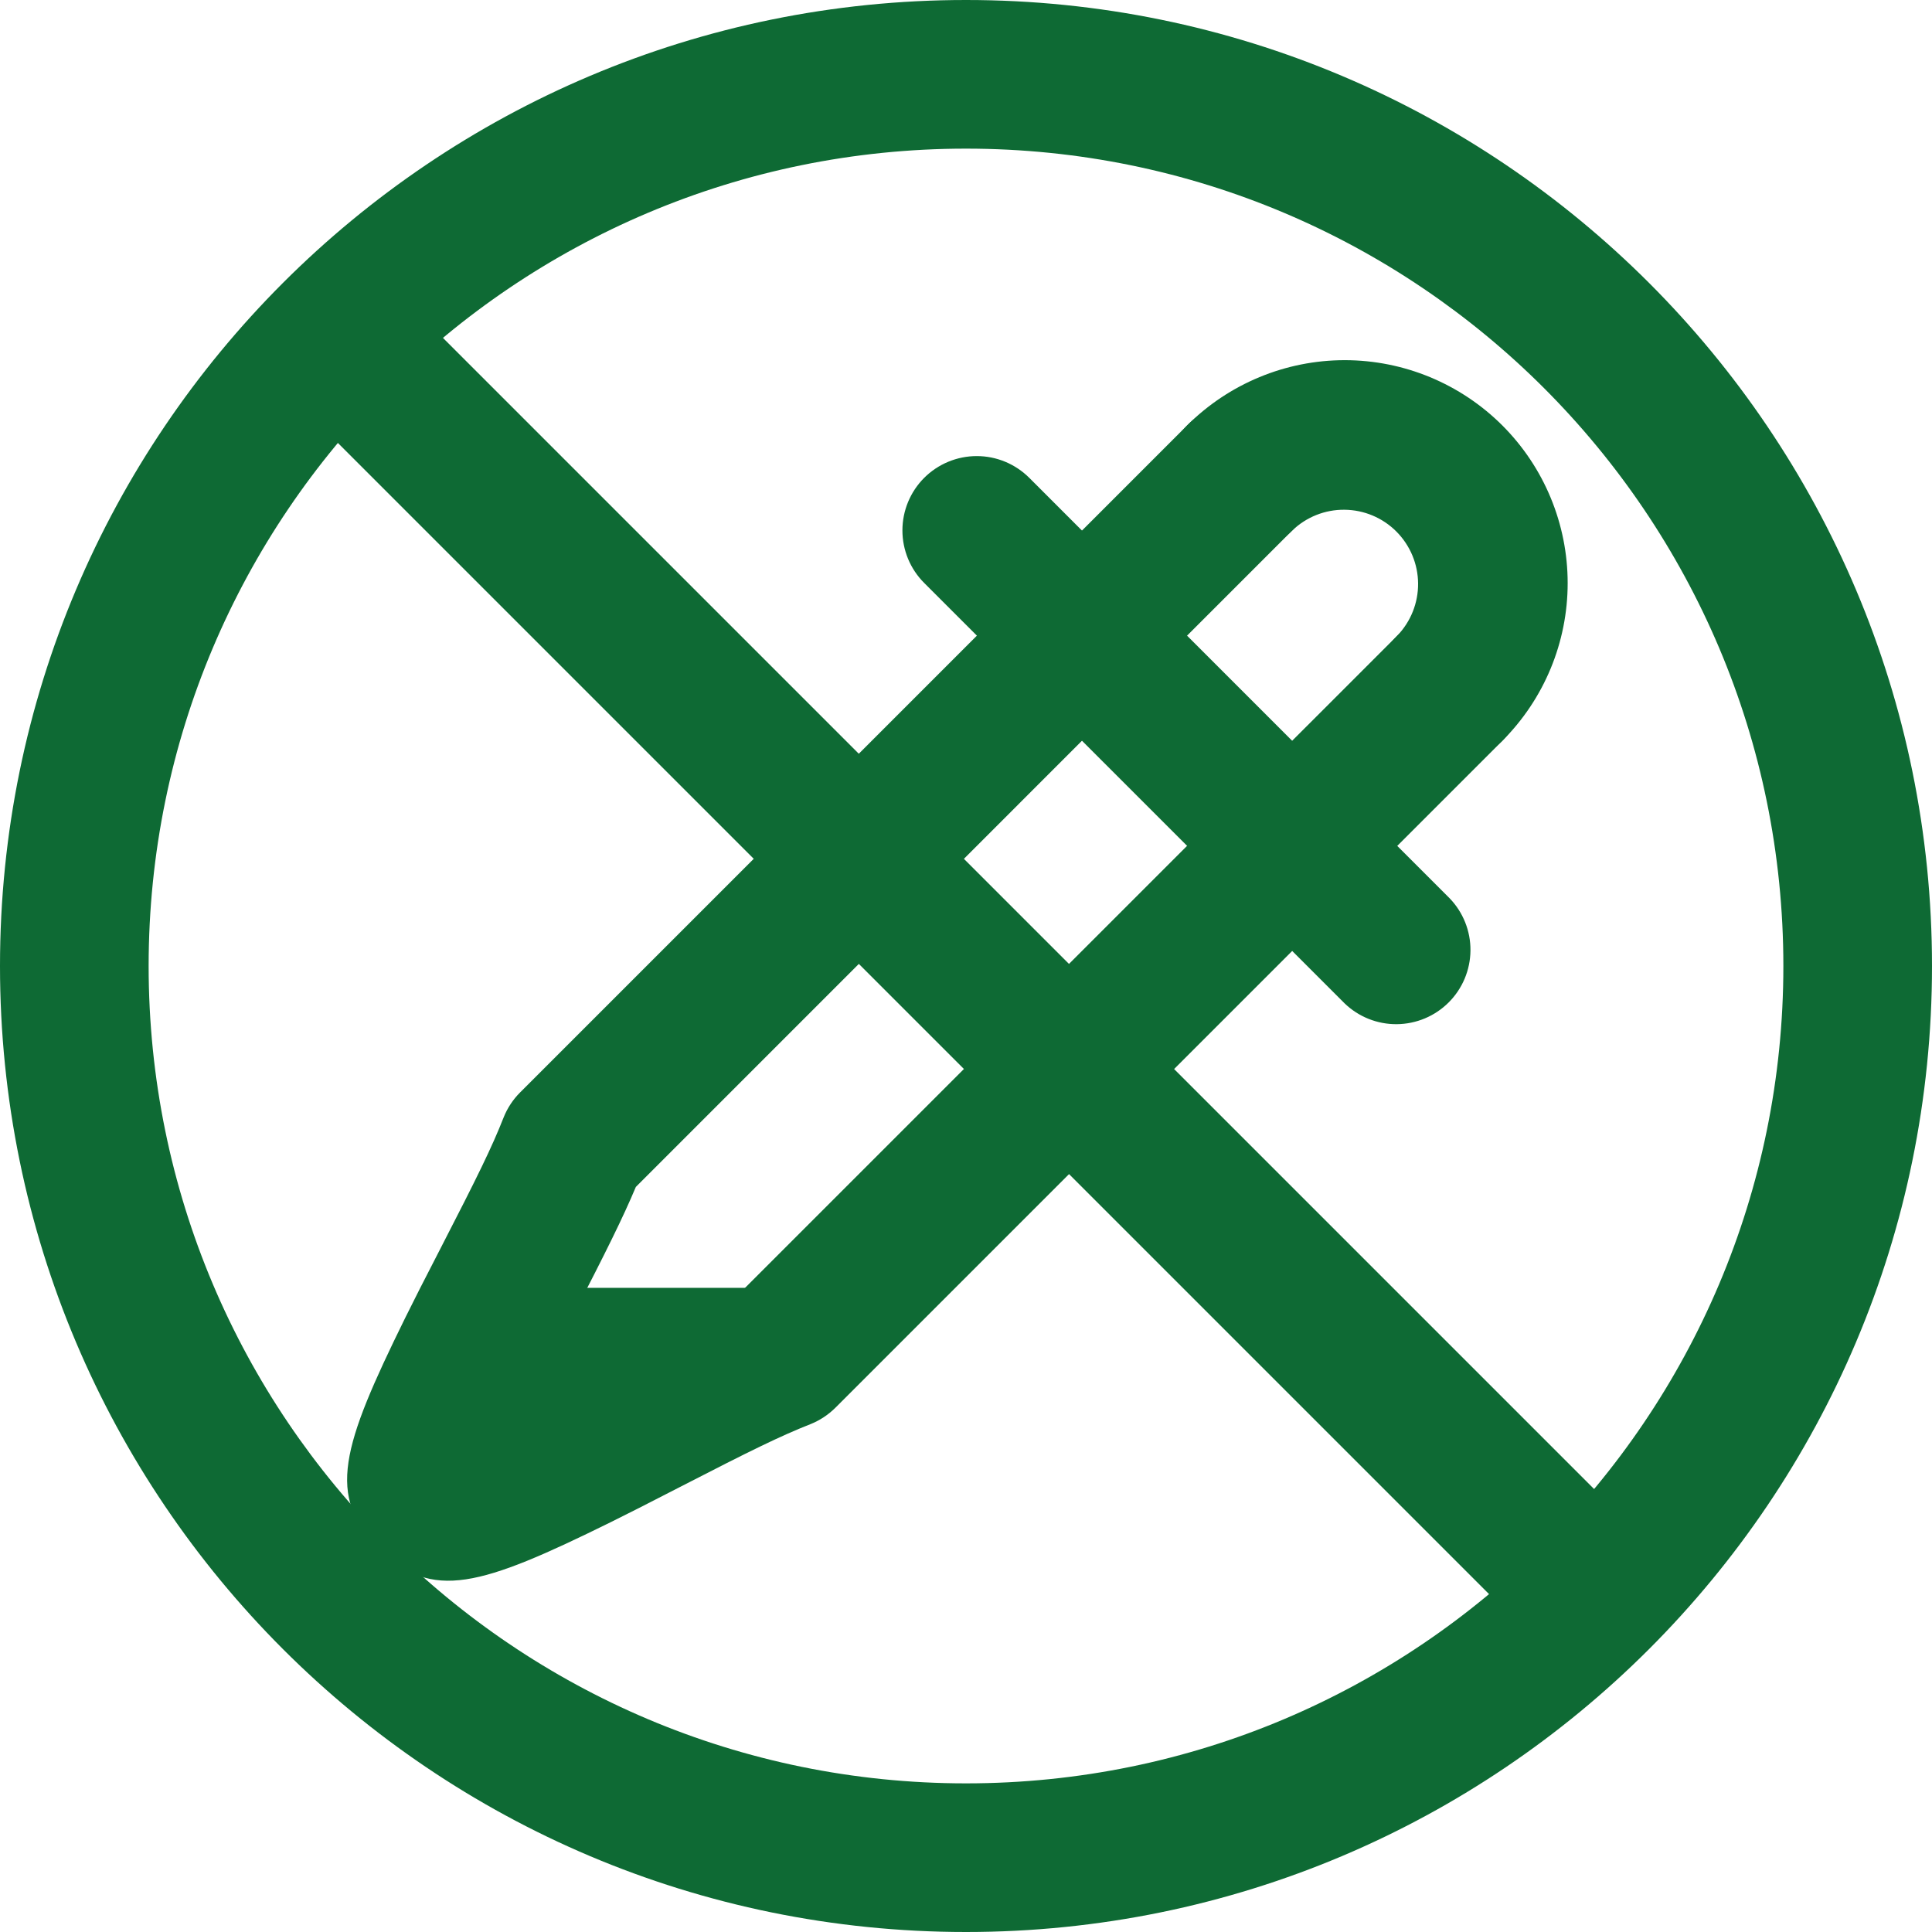 <svg width="45" height="45" viewBox="0 0 45 45" fill="none" xmlns="http://www.w3.org/2000/svg">
<path fill-rule="evenodd" clip-rule="evenodd" d="M18.235 31.564C15.535 32.63 10.867 35.666 10.052 34.852C9.523 34.323 10.611 32.175 11.735 29.996H19.802L18.235 31.564Z" fill="#0E6A34"/>
<path d="M32.544 14.807C32.868 14.482 33.308 14.299 33.767 14.299C34.227 14.299 34.667 14.481 34.992 14.806C35.316 15.13 35.499 15.571 35.499 16.03C35.499 16.489 35.317 16.929 34.993 17.254L19.459 32.788C19.291 32.955 19.091 33.087 18.87 33.174C18.185 33.444 17.486 33.786 15.836 34.636C15.023 35.055 14.661 35.238 14.222 35.456C11.196 36.947 10.059 37.305 8.829 36.074C7.6 34.846 7.956 33.709 9.436 30.7C9.656 30.256 9.841 29.89 10.267 29.065C11.117 27.415 11.459 26.718 11.729 26.031C11.816 25.811 11.948 25.611 12.115 25.444L27.649 9.91C27.809 9.745 28 9.613 28.211 9.523C28.422 9.432 28.649 9.384 28.879 9.382C29.109 9.38 29.337 9.424 29.549 9.511C29.762 9.598 29.955 9.726 30.118 9.889C30.28 10.051 30.409 10.245 30.496 10.457C30.583 10.67 30.627 10.898 30.625 11.128C30.623 11.358 30.575 11.585 30.484 11.796C30.393 12.007 30.262 12.198 30.096 12.358L14.81 27.646C14.509 28.362 14.13 29.125 13.344 30.65C13.028 31.258 12.72 31.87 12.418 32.485L12.692 32.352C13.107 32.146 13.455 31.969 14.253 31.559C15.776 30.773 16.539 30.394 17.257 30.093L32.544 14.807Z" fill="#0E6A34"/>
<path d="M30.098 12.358C29.773 12.682 29.333 12.865 28.874 12.865C28.415 12.865 27.975 12.683 27.65 12.358C27.325 12.034 27.143 11.594 27.142 11.135C27.142 10.675 27.325 10.235 27.649 9.91C28.623 8.937 29.944 8.389 31.321 8.389C32.698 8.389 34.019 8.937 34.993 9.91C35.967 10.884 36.514 12.205 36.514 13.582C36.514 14.959 35.967 16.28 34.993 17.254C34.668 17.579 34.228 17.761 33.769 17.762C33.31 17.762 32.869 17.579 32.544 17.255C32.22 16.93 32.037 16.49 32.037 16.031C32.037 15.572 32.219 15.132 32.544 14.807C32.859 14.48 33.034 14.043 33.03 13.59C33.027 13.136 32.845 12.702 32.524 12.38C32.204 12.059 31.77 11.877 31.316 11.873C30.862 11.868 30.425 12.043 30.098 12.358ZM21.526 13.578C21.201 13.253 21.019 12.813 21.019 12.354C21.019 12.126 21.064 11.901 21.151 11.691C21.238 11.481 21.366 11.29 21.526 11.13C21.687 10.969 21.878 10.842 22.088 10.755C22.298 10.668 22.523 10.623 22.751 10.623C23.21 10.623 23.65 10.806 23.975 11.131L33.764 20.922C34.079 21.248 34.254 21.685 34.25 22.139C34.246 22.593 34.064 23.027 33.743 23.348C33.422 23.669 32.988 23.851 32.534 23.855C32.08 23.859 31.643 23.684 31.317 23.369L21.526 13.578ZM7.43 9.877C7.115 9.551 6.94 9.114 6.944 8.66C6.948 8.206 7.13 7.772 7.451 7.451C7.772 7.13 8.206 6.948 8.66 6.944C9.114 6.94 9.551 7.115 9.877 7.43L37.57 35.123C37.885 35.449 38.059 35.886 38.056 36.34C38.052 36.794 37.87 37.228 37.549 37.549C37.228 37.87 36.794 38.052 36.34 38.056C35.886 38.059 35.449 37.885 35.123 37.57L7.43 9.877Z" fill="#0E6A34"/>
<path fill-rule="evenodd" clip-rule="evenodd" d="M22.5 41.538C33.014 41.538 41.538 33.014 41.538 22.5C41.538 11.986 33.014 3.462 22.5 3.462C11.986 3.462 3.462 11.986 3.462 22.5C3.462 33.014 11.986 41.538 22.5 41.538ZM22.5 45C34.927 45 45 34.927 45 22.5C45 10.073 34.927 0 22.5 0C10.073 0 0 10.073 0 22.5C0 34.927 10.073 45 22.5 45Z" fill="#0E6A34"/>
</svg>
